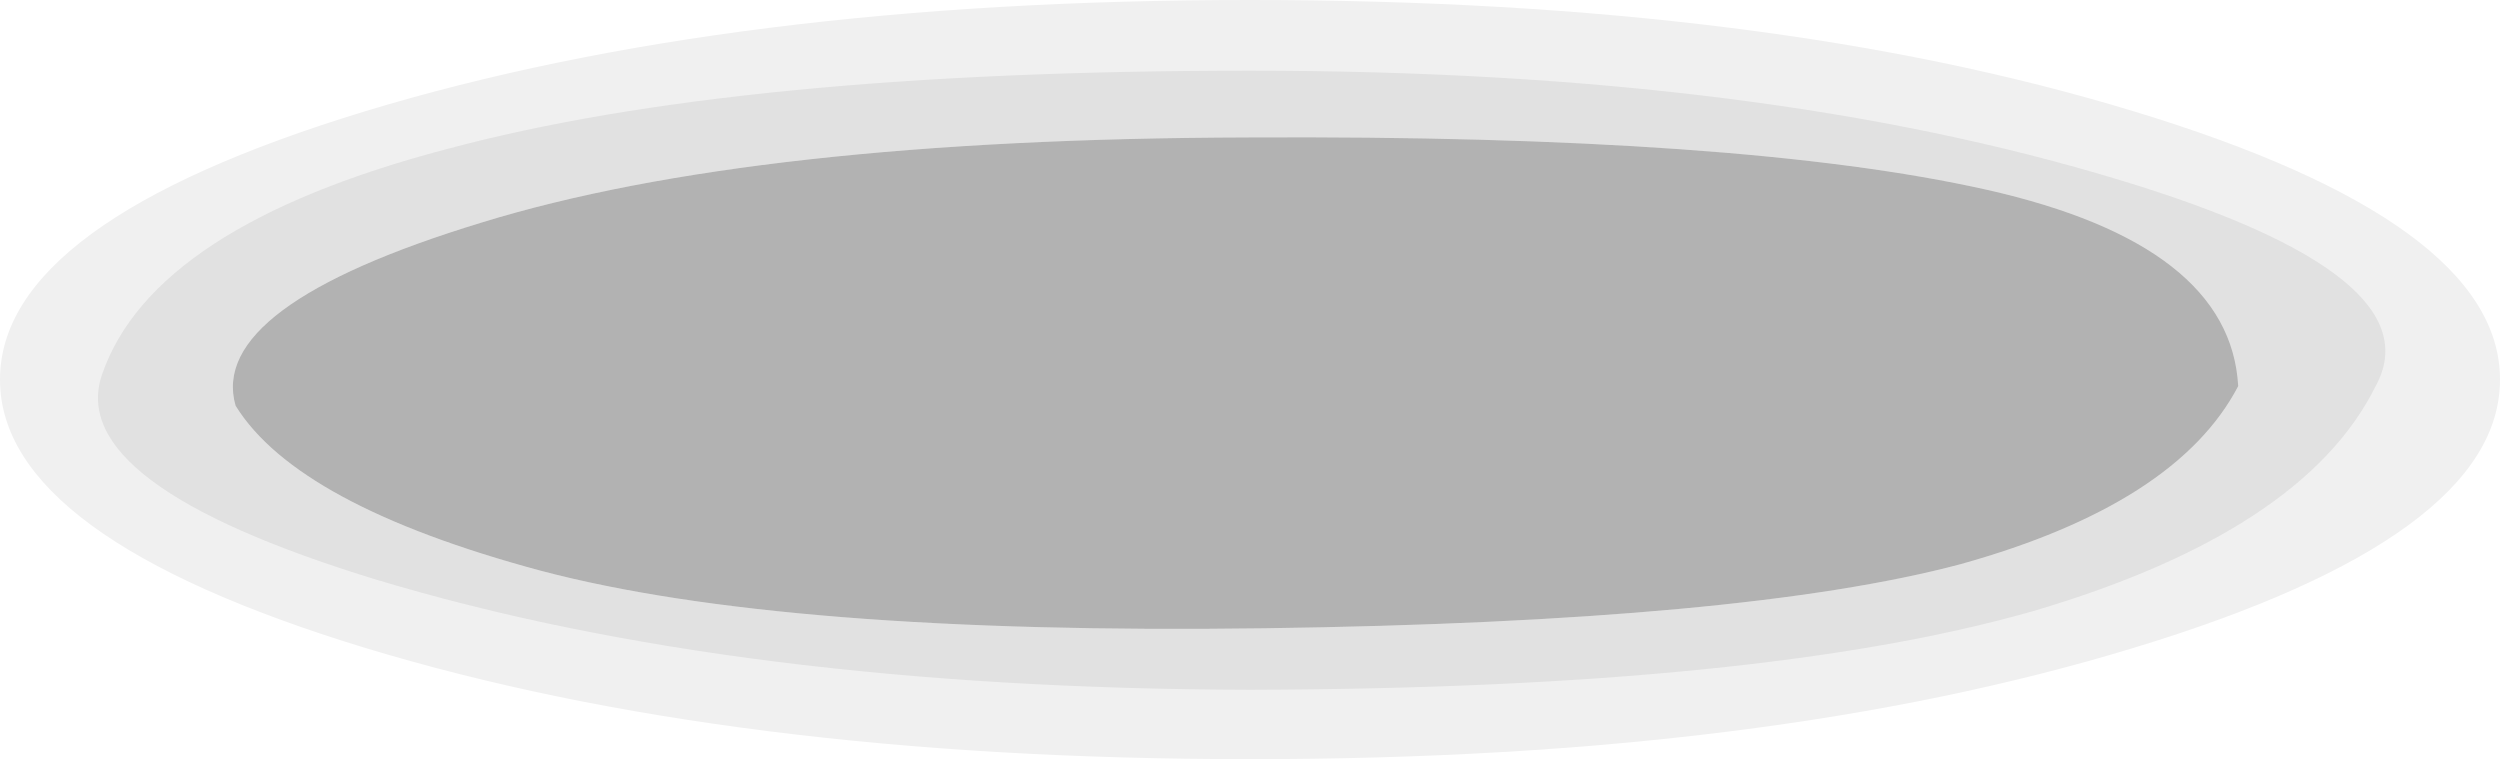 <?xml version="1.0" encoding="UTF-8" standalone="no"?>
<svg xmlns:xlink="http://www.w3.org/1999/xlink" height="29.0px" width="95.5px" xmlns="http://www.w3.org/2000/svg">
  <g transform="matrix(1.0, 0.0, 0.0, 1.0, 0.0, 0.0)">
    <path d="M95.5 14.5 Q95.5 20.5 81.5 24.75 67.55 29.0 47.75 29.0 27.95 29.0 13.95 24.75 0.0 20.5 0.0 14.5 0.0 8.5 13.95 4.25 27.95 0.0 47.75 0.0 67.55 0.0 81.5 4.25 95.5 8.5 95.5 14.5 M90.75 14.75 Q93.05 10.55 81.05 6.9 67.3 2.7 47.75 2.7 28.2 2.7 17.05 5.7 5.85 8.65 3.9 14.3 2.45 18.5 14.4 22.15 28.2 26.3 47.75 26.35 67.3 26.3 77.65 23.35 88.0 20.3 90.75 14.75" fill="#000000" fill-opacity="0.059" fill-rule="evenodd" stroke="none"/>
    <path d="M90.75 14.75 Q88.0 20.3 77.65 23.35 67.3 26.3 47.75 26.35 28.2 26.3 14.4 22.15 2.45 18.5 3.9 14.3 5.85 8.65 17.05 5.7 28.2 2.7 47.75 2.7 67.3 2.7 81.05 6.9 93.05 10.55 90.75 14.75 M9.0 15.5 Q11.35 19.3 20.65 21.8 29.9 24.25 48.3 24.0 66.65 23.75 74.9 21.55 83.15 19.25 85.5 14.75 85.2 9.35 75.9 7.25 66.55 5.15 47.7 5.25 28.8 5.3 18.4 8.5 7.9 11.7 9.0 15.5" fill="#000000" fill-opacity="0.118" fill-rule="evenodd" stroke="none"/>
    <path d="M9.0 15.5 Q7.9 11.7 18.4 8.5 28.8 5.3 47.7 5.25 66.55 5.15 75.9 7.25 85.2 9.35 85.5 14.75 83.15 19.25 74.9 21.55 66.65 23.75 48.3 24.0 29.9 24.25 20.65 21.8 11.35 19.3 9.0 15.5" fill="#000000" fill-opacity="0.302" fill-rule="evenodd" stroke="none"/>
  </g>
</svg>
